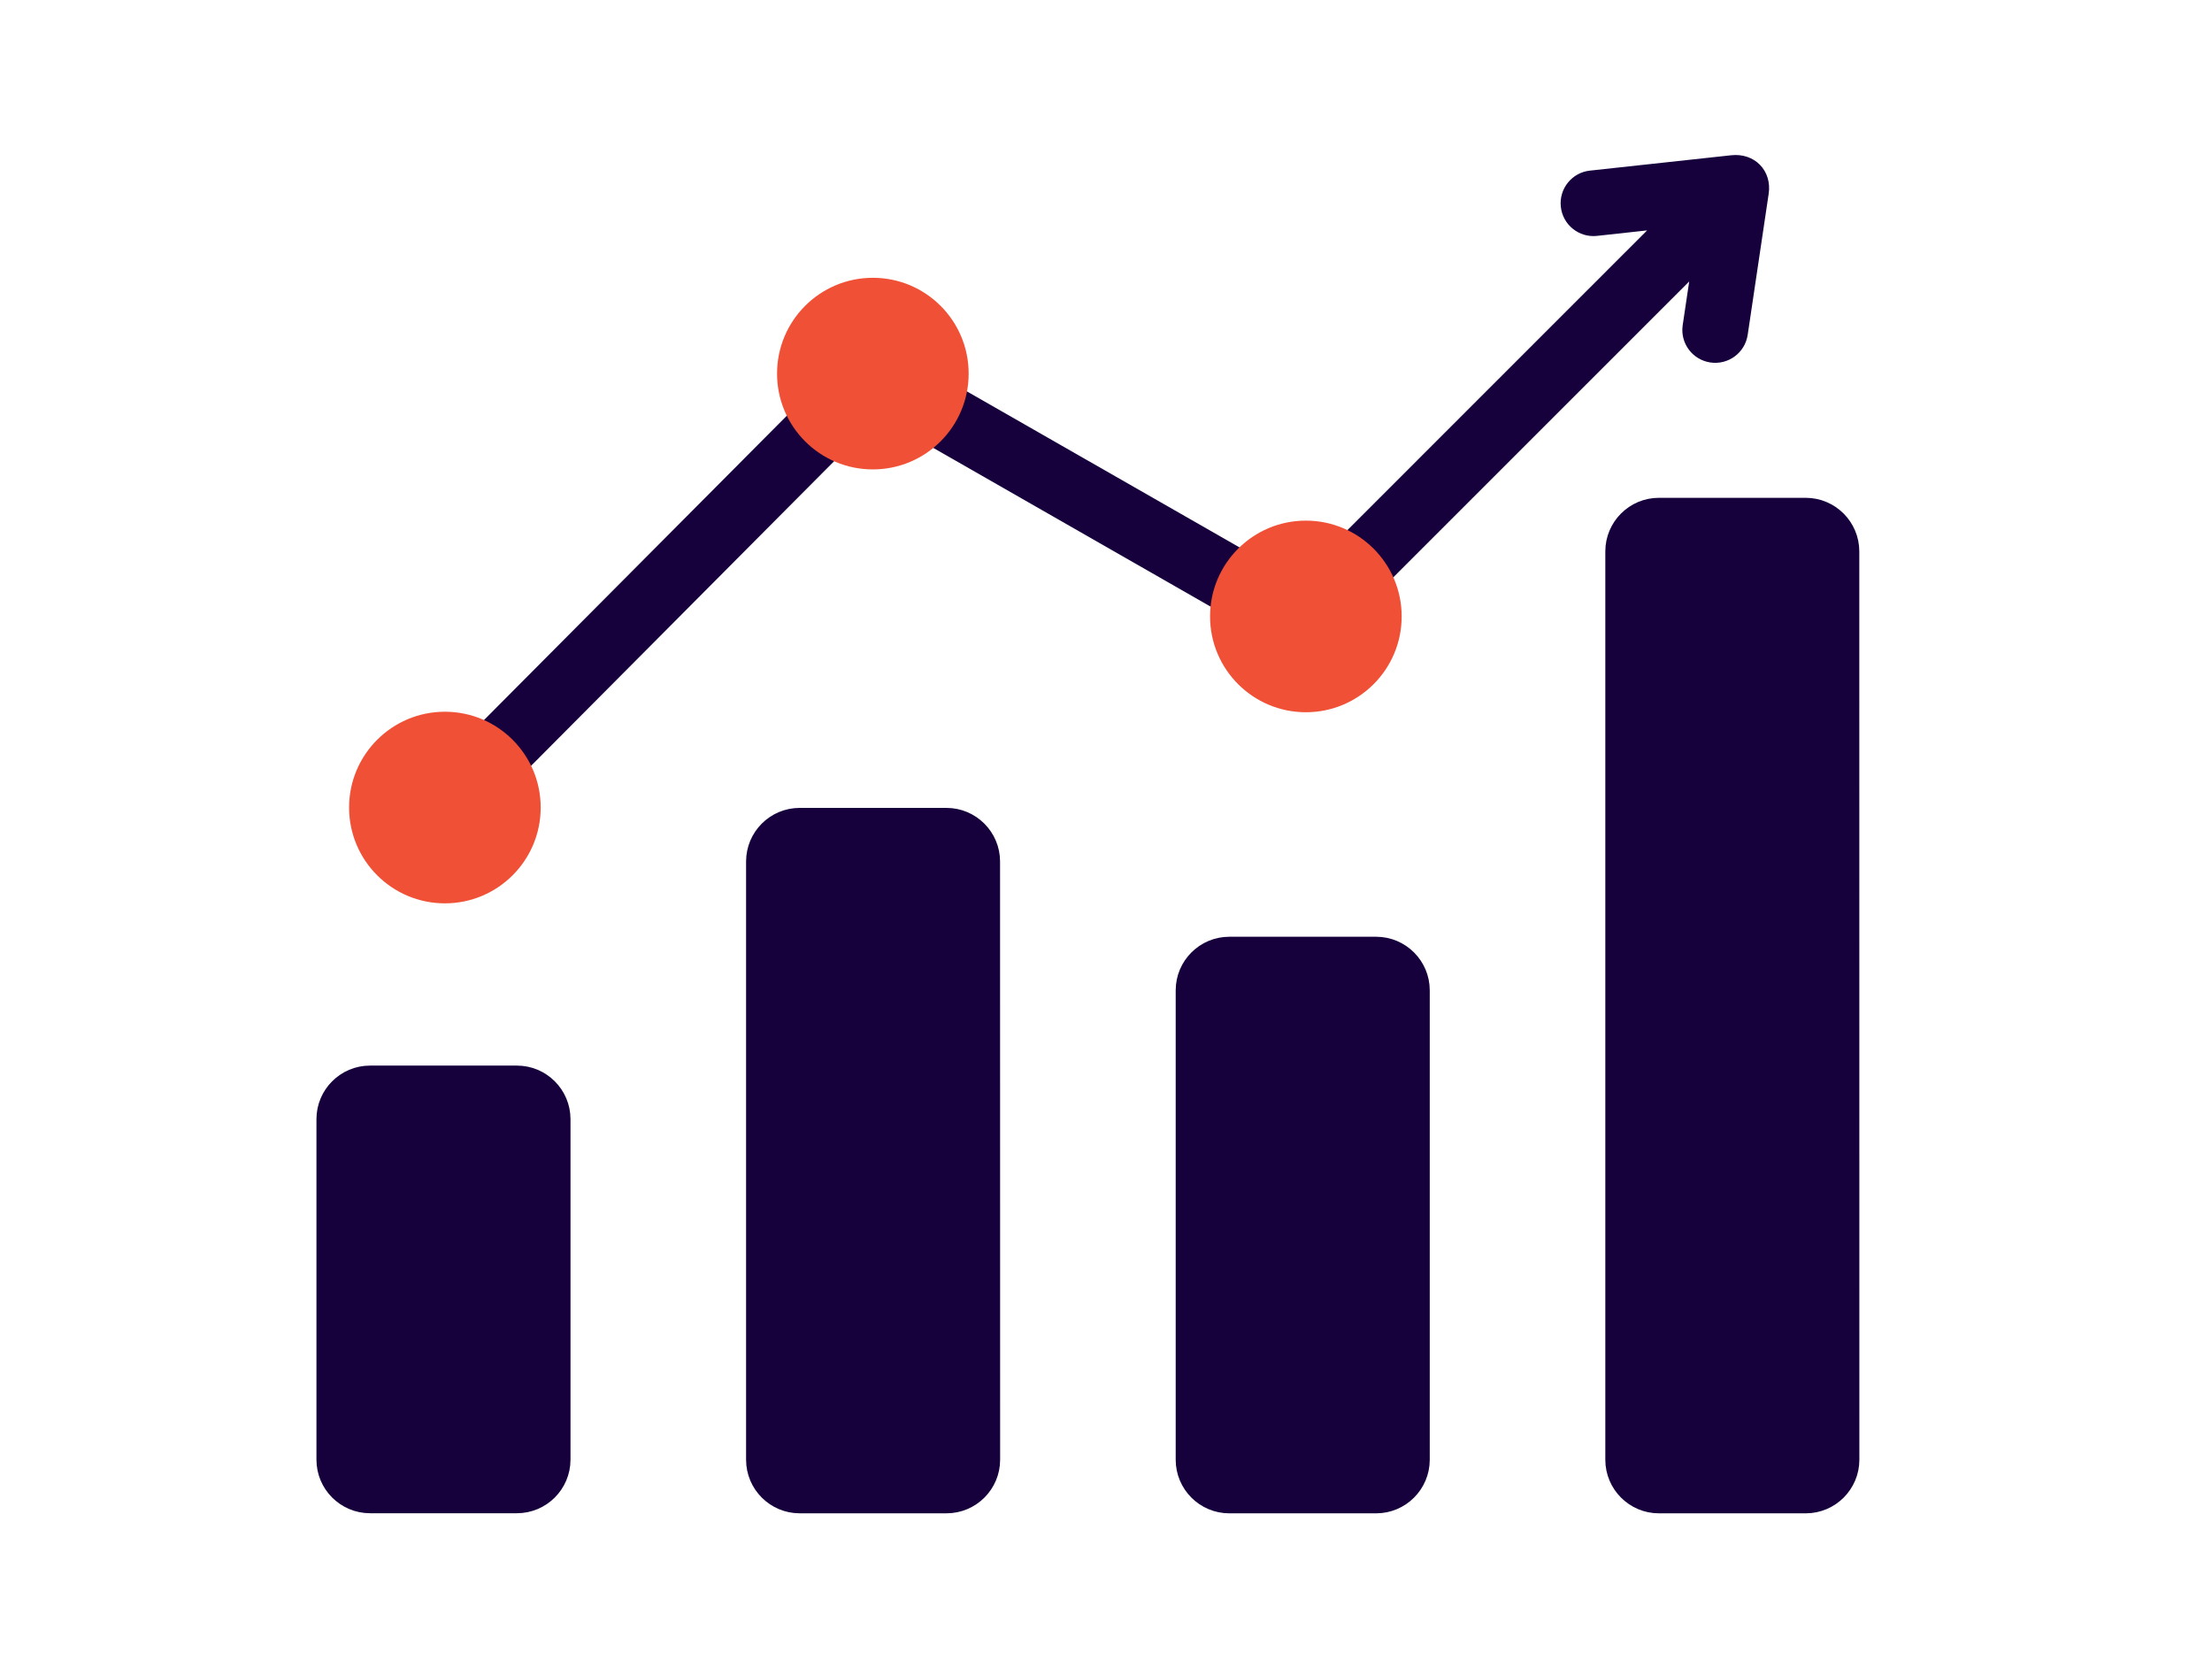 <?xml version="1.0" encoding="UTF-8" standalone="no"?>
<!DOCTYPE svg PUBLIC "-//W3C//DTD SVG 1.1//EN" "http://www.w3.org/Graphics/SVG/1.1/DTD/svg11.dtd">
<svg width="100%" height="100%" viewBox="0 0 122 92" version="1.1" xmlns="http://www.w3.org/2000/svg" xmlns:xlink="http://www.w3.org/1999/xlink" xml:space="preserve" xmlns:serif="http://www.serif.com/" style="fill-rule:evenodd;clip-rule:evenodd;stroke-linejoin:round;stroke-miterlimit:2;">
    <g id="Artboard1" transform="matrix(1,0,0,1,4.936,-14.091)">
        <rect x="-4.936" y="14.091" width="121.704" height="91.415" style="fill:none;"/>
        <g transform="matrix(1,0,0,1,5.064,10.091)">
            <path d="M15.078,52.684L15.074,52.684L15.078,52.684ZM10.406,63.266L18.512,63.266C19.863,63.266 20.965,64.368 20.965,65.719L20.965,84.5C20.965,85.852 19.863,86.953 18.512,86.953L10.406,86.953C9.054,86.953 7.953,85.852 7.953,84.5L7.953,65.719C7.953,64.367 9.055,63.266 10.406,63.266ZM61.847,34.063C63.261,34.063 63.617,34.641 63.832,34.426L81.852,16.406C81.969,16.289 81.871,16.09 81.707,16.109L78.023,16.512C77.305,16.59 76.656,16.066 76.582,15.348C76.504,14.629 77.027,13.98 77.746,13.906L85.539,13.059C86.508,12.953 87.195,13.668 87.055,14.609L85.898,22.387C85.793,23.105 85.129,23.601 84.41,23.496C83.691,23.391 83.195,22.727 83.301,22.008L83.805,18.621C83.828,18.453 83.625,18.352 83.508,18.473L65.692,36.285C65.637,36.339 65.625,36.414 65.657,36.484C66.95,39.222 64.965,42.48 61.848,42.48C59.215,42.48 57.258,40.101 57.704,37.546C57.715,37.472 57.684,37.402 57.618,37.363L41.079,27.898C41.012,27.859 40.934,27.867 40.879,27.918C39.629,28.98 37.868,29.226 36.372,28.523C36.305,28.492 36.227,28.503 36.172,28.558L18.297,46.523C18.243,46.578 18.231,46.652 18.262,46.722C19.575,49.48 17.563,52.73 14.458,52.73C12.133,52.73 10.251,50.847 10.251,48.523C10.251,45.406 13.501,43.425 16.239,44.711C16.305,44.742 16.383,44.73 16.438,44.675L34.317,26.71C34.372,26.656 34.383,26.582 34.352,26.511C33.051,23.773 35.028,20.503 38.157,20.503C40.79,20.503 42.747,22.882 42.301,25.437C42.29,25.511 42.321,25.582 42.387,25.621L58.926,35.085C58.993,35.125 59.071,35.117 59.126,35.066C59.856,34.441 60.809,34.062 61.848,34.062L61.847,34.063ZM81.492,31.954C80.14,31.954 79.039,33.055 79.039,34.407L79.039,84.505C79.039,85.856 80.141,86.958 81.492,86.958L89.598,86.958C90.949,86.958 92.051,85.856 92.051,84.505L92.047,34.407C92.047,33.055 90.945,31.954 89.594,31.954L81.492,31.954ZM57.797,56.161L65.903,56.161C67.254,56.161 68.356,57.262 68.356,58.614L68.356,84.505C68.356,85.856 67.254,86.958 65.903,86.958L57.797,86.958C56.445,86.958 55.344,85.856 55.344,84.505L55.344,58.614C55.344,57.262 56.446,56.161 57.797,56.161ZM34.102,49.055C32.75,49.055 31.649,50.157 31.649,51.508L31.649,84.504C31.649,85.856 32.751,86.957 34.102,86.957L42.208,86.957C43.559,86.957 44.661,85.856 44.661,84.504L44.657,51.508C44.657,50.157 43.555,49.055 42.204,49.055L34.102,49.055Z" style="fill:rgb(23,1,61);stroke:rgb(23,1,61);stroke-width:1px;"/>
        </g>
        <g transform="matrix(1.315,0,0,1.315,-6.128,-18.653)">
            <circle cx="19.566" cy="58.767" r="4.018" style="fill:rgb(240,81,54);"/>
        </g>
        <g transform="matrix(1.315,0,0,1.315,17.476,-42.584)">
            <circle cx="19.566" cy="58.767" r="4.018" style="fill:rgb(240,81,54);"/>
        </g>
        <g transform="matrix(1.315,0,0,1.315,41.358,-29.192)">
            <circle cx="19.566" cy="58.767" r="4.018" style="fill:rgb(240,81,54);"/>
        </g>
    </g>
</svg>
